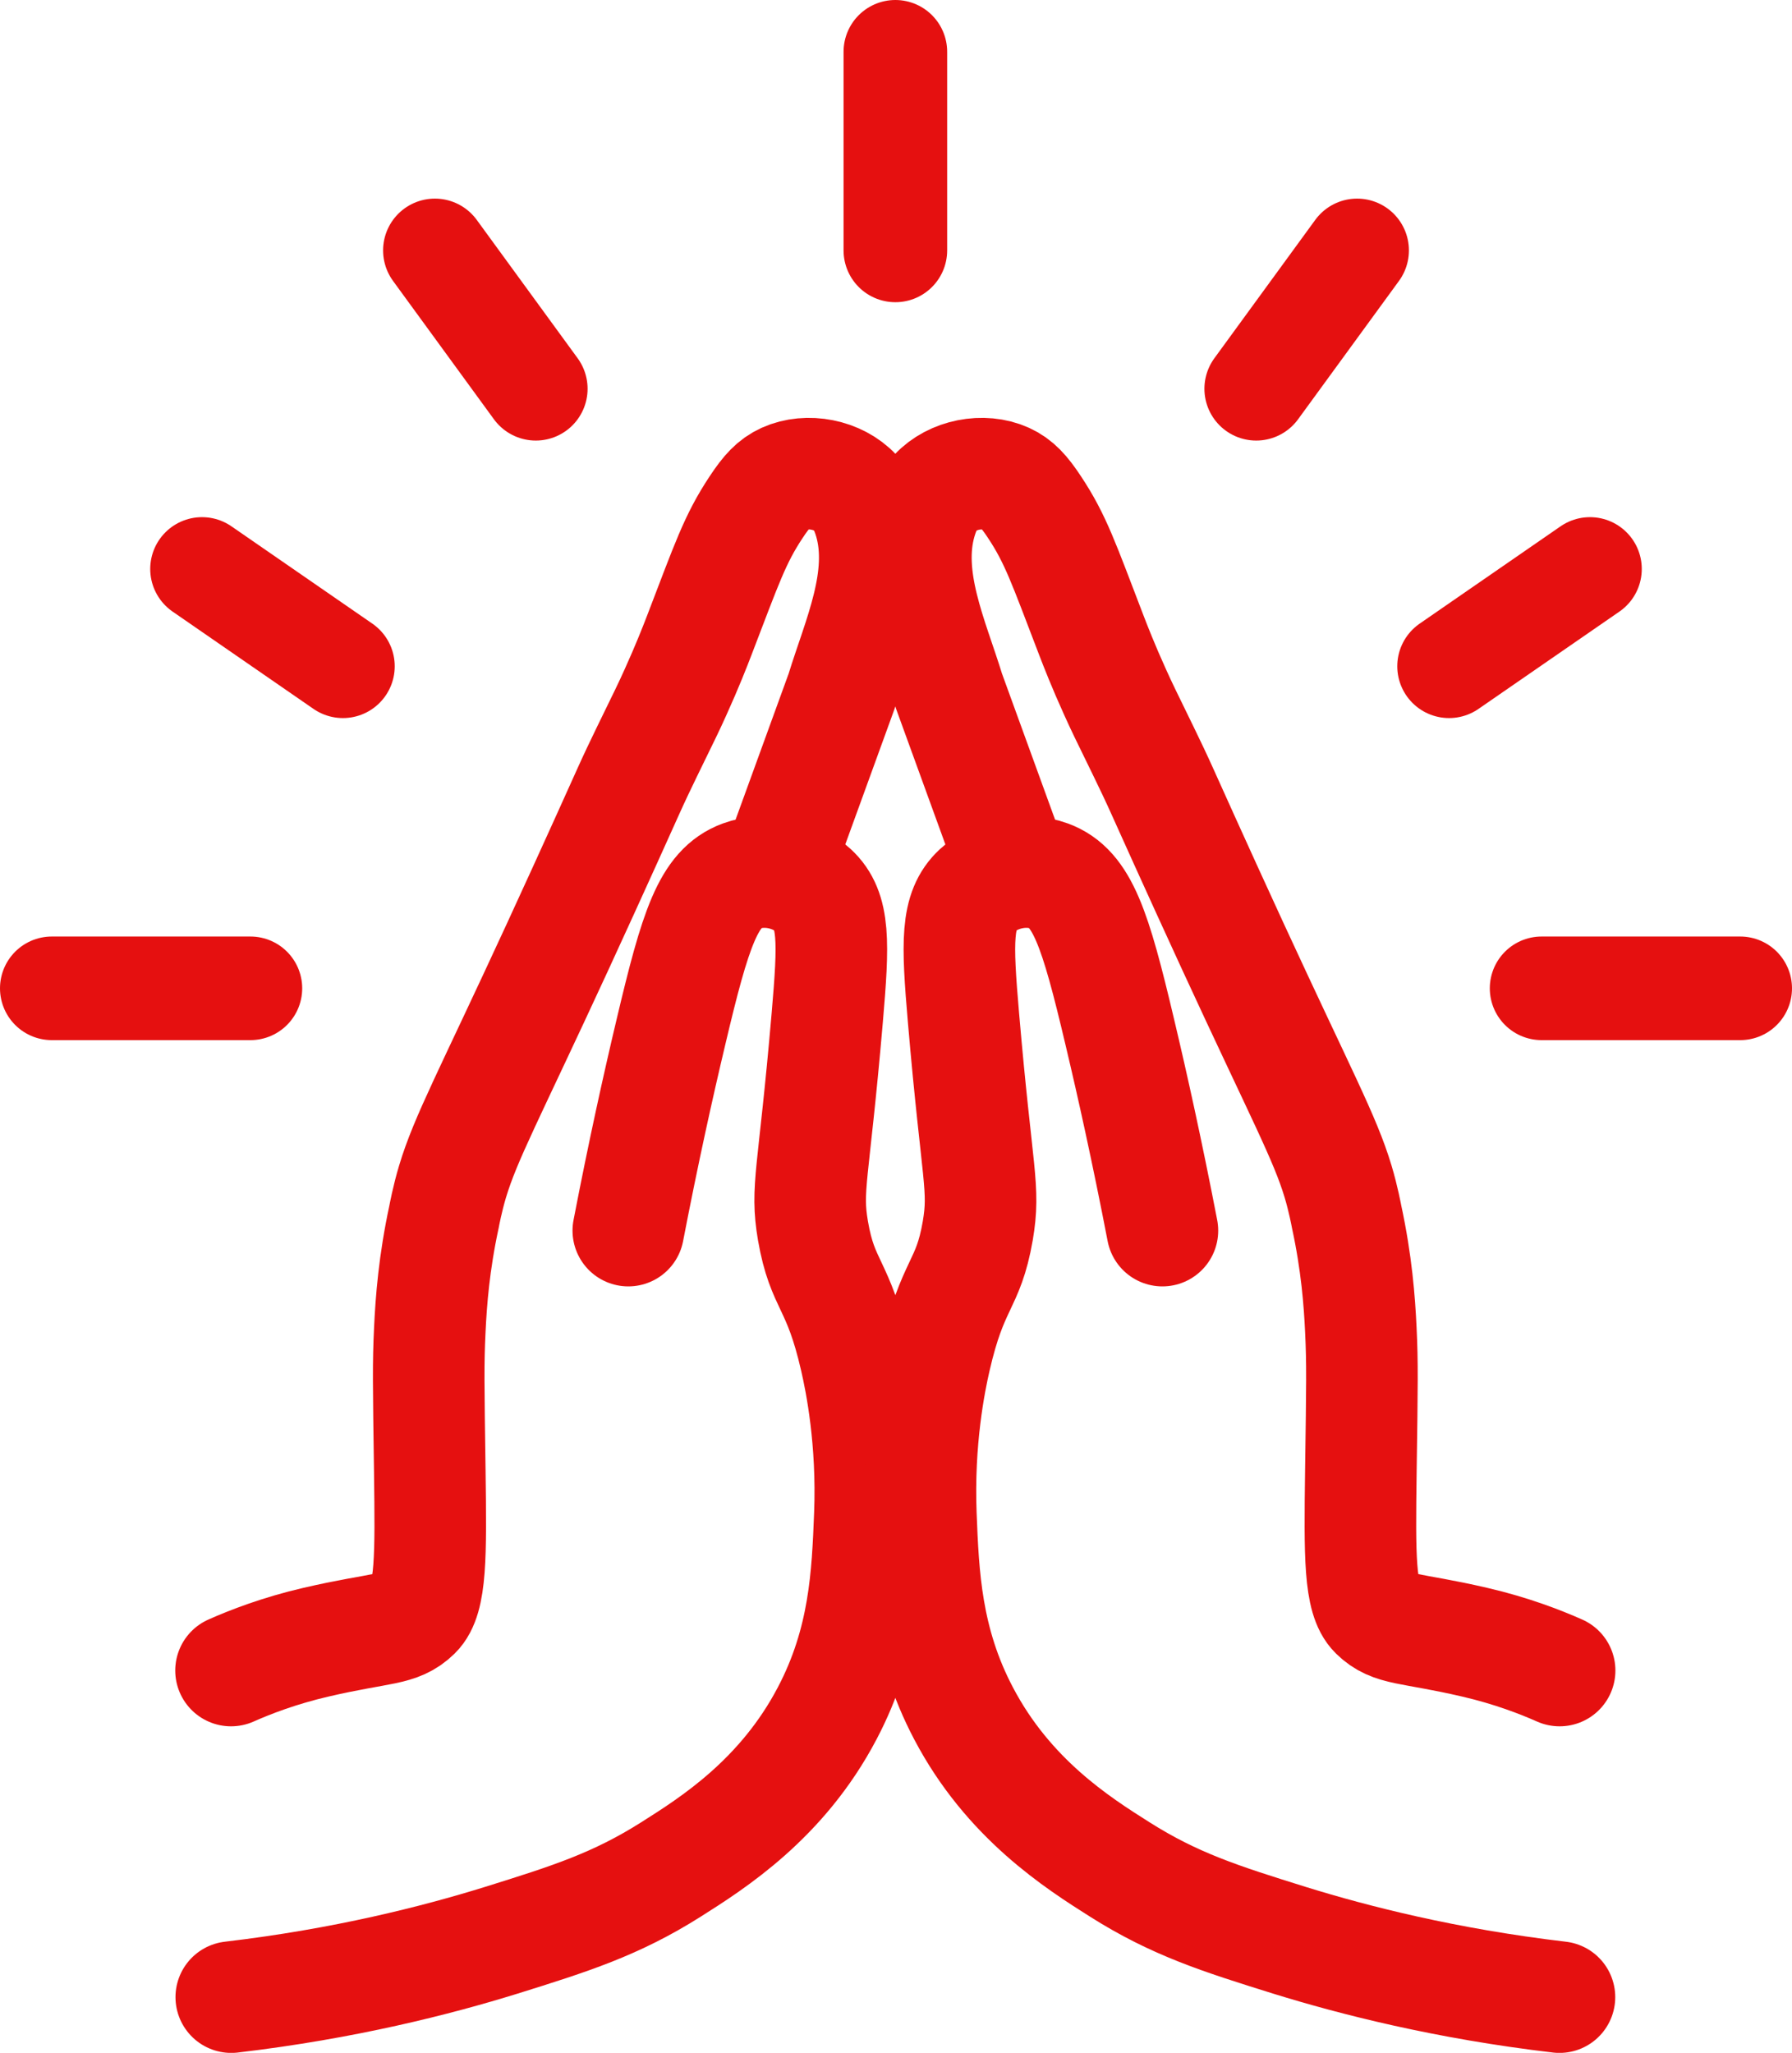 <?xml version="1.0" encoding="UTF-8"?><svg id="Layer_1" xmlns="http://www.w3.org/2000/svg" viewBox="0 0 224.86 257.58"><defs><style>.cls-1{stroke-width:14px;}.cls-1,.cls-2{fill:none;stroke:#e51010;stroke-linecap:round;stroke-miterlimit:10;}.cls-2{stroke-width:13px;}</style></defs><g><g><path class="cls-1" d="M28.99,209.61c2.39-1.06,6.05-2.49,10.68-3.56,8.24-1.91,10.27-1.41,12.47-3.56,1.97-1.93,1.93-7.25,1.79-17.8-.16-11.23-.2-13.6,0-17.8,.17-3.65,.53-8.4,1.79-14.24,0,0,.41-2.23,1.07-4.41,1.64-5.46,4.57-10.78,13.17-29.42,4.46-9.67,8.91-19.59,8.91-19.59,1.47-3.27,3.09-6.47,4.65-9.71,.44-.92,.86-1.8,1.25-2.68,1.44-3.17,2.48-5.83,3-7.19,3.44-8.96,4.45-12.01,7.12-16.03,1.3-1.97,2.21-2.94,3.56-3.56,2.85-1.29,6.74-.54,8.91,1.79,.33,.35,1.13,1.28,1.79,3.56,2.04,7.11-1.49,14.61-3.56,21.36h0c-2.37,6.53-4.75,13.06-7.12,19.59"/><path class="cls-1" d="M78.84,154.41c1.9-9.85,3.77-18.28,5.35-24.92,3.08-13.04,4.71-18.04,8.91-19.59,2.95-1.08,6.68-.27,8.91,1.79,2.74,2.54,2.61,6.47,1.79,16.03-1.72,20.01-2.71,21.28-1.79,26.71,1.22,7.03,3.14,6.4,5.35,16.03,.67,2.92,2.15,10.23,1.79,19.59-.3,7.62-.63,15.95-5.35,24.92-5.65,10.77-14.36,16.28-19.59,19.59-6.92,4.38-12.64,6.19-21.36,8.91-8.11,2.51-19.56,5.44-33.83,7.12"/></g><g><path class="cls-1" d="M195.7,209.61c-2.39-1.06-6.05-2.49-10.68-3.56-8.24-1.91-10.27-1.41-12.47-3.56-1.97-1.93-1.93-7.25-1.79-17.8,.16-11.23,.2-13.6,0-17.8-.17-3.65-.53-8.4-1.79-14.24,0,0-.41-2.23-1.07-4.41-1.64-5.46-4.57-10.78-13.17-29.42-4.46-9.67-8.91-19.59-8.91-19.59-1.47-3.27-3.09-6.47-4.65-9.71-.44-.92-.86-1.8-1.25-2.68-1.44-3.17-2.48-5.83-3-7.19-3.44-8.96-4.45-12.01-7.12-16.03-1.3-1.97-2.21-2.94-3.56-3.56-2.85-1.29-6.74-.54-8.91,1.79-.33,.35-1.13,1.28-1.79,3.56-2.04,7.11,1.49,14.61,3.56,21.36h0c2.37,6.53,4.75,13.06,7.12,19.59"/><path class="cls-1" d="M145.86,154.41c-1.9-9.85-3.77-18.28-5.35-24.92-3.08-13.04-4.71-18.04-8.91-19.59-2.95-1.08-6.68-.27-8.91,1.79-2.74,2.54-2.61,6.47-1.79,16.03,1.72,20.01,2.71,21.28,1.79,26.71-1.22,7.03-3.14,6.4-5.35,16.03-.67,2.92-2.15,10.23-1.79,19.59,.3,7.62,.63,15.95,5.35,24.92,5.65,10.77,14.36,16.28,19.59,19.59,6.92,4.38,12.64,6.19,21.36,8.91,8.11,2.51,19.56,5.44,33.83,7.12"/></g></g><path class="cls-2" d="M112.35,6.5V31.42"/><g><path class="cls-2" d="M193.44,124.01h24.92"/><path class="cls-2" d="M157.63,48.78l12.66-17.36"/><path class="cls-2" d="M181.83,83.6l17.68-12.21"/></g><g><path class="cls-2" d="M31.42,124.01H6.5"/><path class="cls-2" d="M67.23,48.78l-12.66-17.36"/><path class="cls-2" d="M43.03,83.6l-17.68-12.21"/></g></svg>